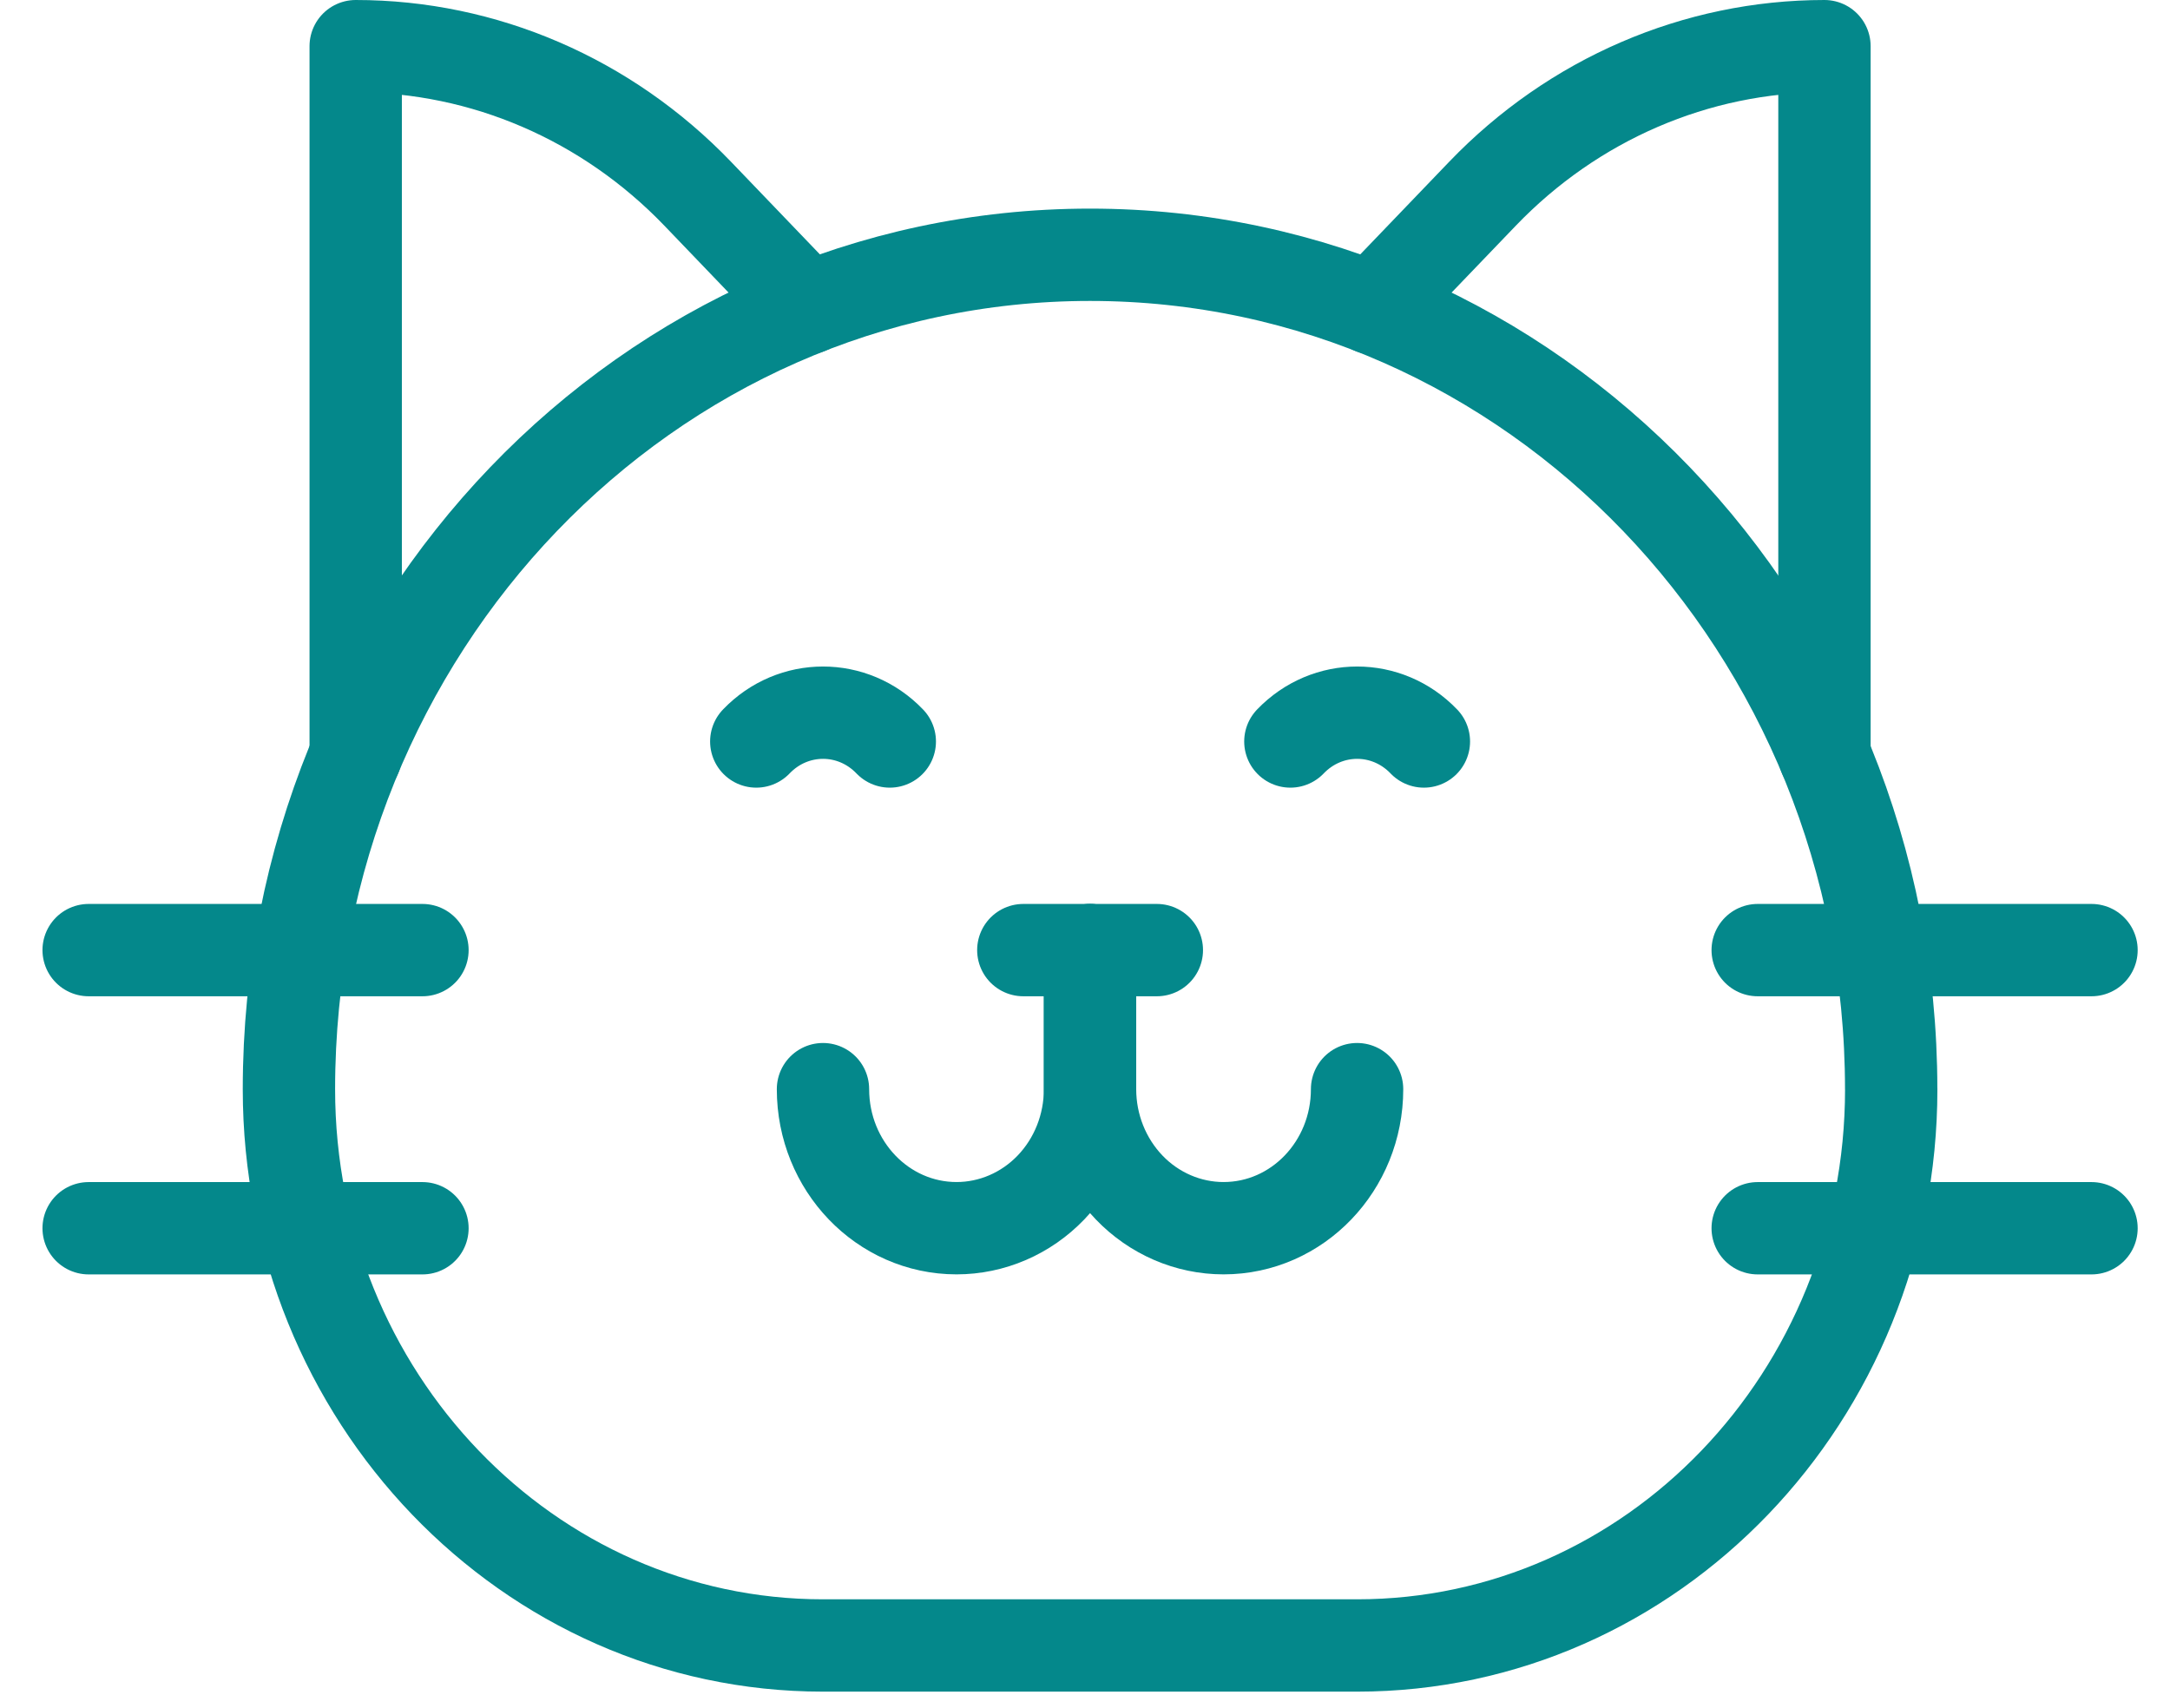 <?xml version="1.0" encoding="UTF-8"?>
<svg xmlns="http://www.w3.org/2000/svg" width="47" height="37" viewBox="0 0 47 37" fill="none">
  <path d="M40.961 23.594C40.961 13.611 33.193 5.519 23.609 5.519C14.026 5.519 6.258 13.611 6.258 23.594C6.258 30.249 11.437 35.644 17.826 35.644H29.394C35.783 35.644 40.962 30.249 40.962 23.594H40.961Z" stroke="#04888B" stroke-width="2" stroke-linecap="round" stroke-linejoin="round"></path>
  <path d="M23.609 20.581V23.593C23.609 24.393 23.305 25.158 22.763 25.723C22.221 26.288 21.484 26.605 20.718 26.605C19.12 26.605 17.825 25.257 17.825 23.593" stroke="#04888B" stroke-width="2" stroke-linecap="round" stroke-linejoin="round"></path>
  <path d="M23.609 20.581V23.593C23.609 24.393 23.915 25.158 24.456 25.723C24.998 26.288 25.735 26.605 26.501 26.605C28.099 26.605 29.393 25.257 29.393 23.593" stroke="#04888B" stroke-width="2" stroke-linecap="round" stroke-linejoin="round"></path>
  <path d="M22.164 20.581H25.056" stroke="#04888B" stroke-width="2" stroke-linecap="round" stroke-linejoin="round"></path>
  <path d="M9.15 20.581H1.92" stroke="#04888B" stroke-width="2" stroke-linecap="round" stroke-linejoin="round"></path>
  <path d="M45.3 20.581H38.07" stroke="#04888B" stroke-width="2" stroke-linecap="round" stroke-linejoin="round"></path>
  <path d="M9.15 26.606H1.92" stroke="#04888B" stroke-width="2" stroke-linecap="round" stroke-linejoin="round"></path>
  <path d="M45.3 26.606H38.07" stroke="#04888B" stroke-width="2" stroke-linecap="round" stroke-linejoin="round"></path>
  <path d="M7.704 16.358V1H7.705C10.482 1 13.145 2.15 15.11 4.195L17.49 6.675" stroke="#04888B" stroke-width="2" stroke-linecap="round" stroke-linejoin="round"></path>
  <path d="M39.516 16.358V1C36.738 1 34.075 2.15 32.111 4.195L29.73 6.675" stroke="#04888B" stroke-width="2" stroke-linecap="round" stroke-linejoin="round"></path>
  <path d="M16.38 16.062C17.178 15.23 18.474 15.23 19.272 16.062" stroke="#04888B" stroke-width="2" stroke-linecap="round" stroke-linejoin="round"></path>
  <path d="M27.948 16.062C28.747 15.23 30.043 15.23 30.84 16.062" stroke="#04888B" stroke-width="2" stroke-linecap="round" stroke-linejoin="round"></path>
</svg>
